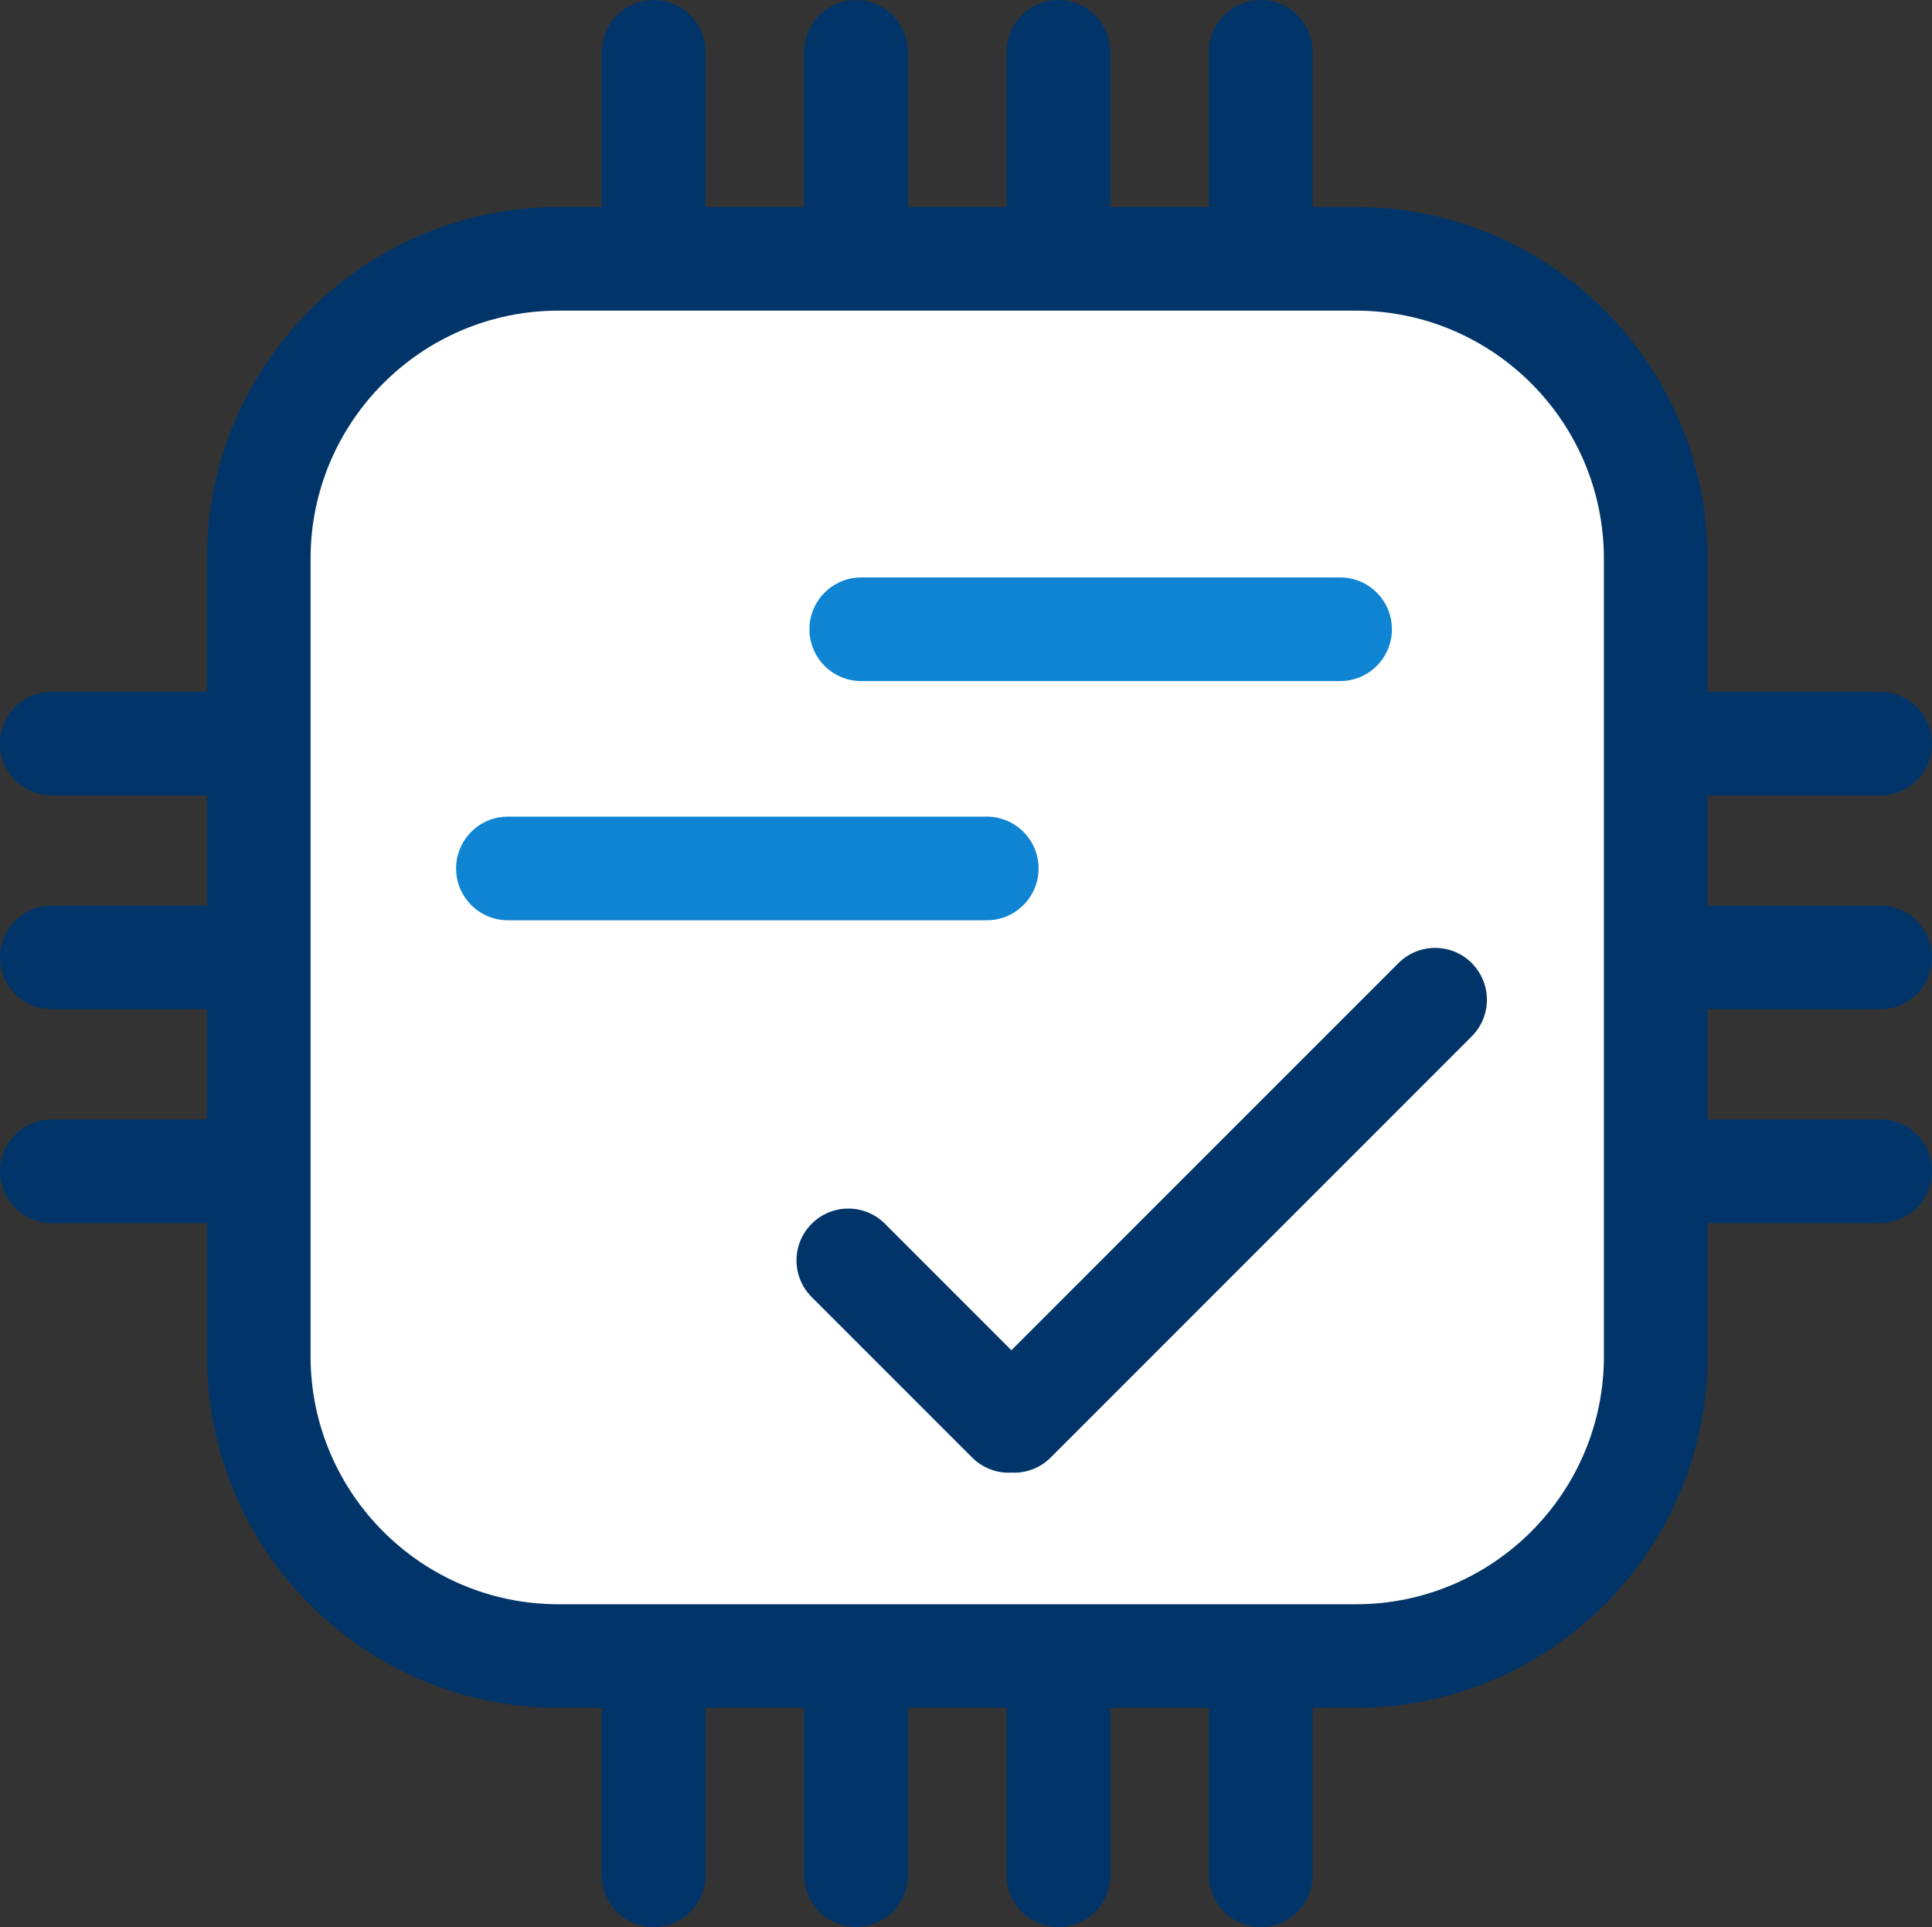 <?xml version="1.0" encoding="UTF-8"?>
<svg id="Layer_2" data-name="Layer 2" xmlns="http://www.w3.org/2000/svg" viewBox="0 0 596.75 595.1">
  <rect x="0" y="0" width="596.75" height="595.1" fill="#333333" stroke="none"/>
  <defs>
    <style>
      .cls-1 {
        fill: #01356a;
      }

      .cls-2 {
        fill: #fff;
      }

      .cls-3 {
        fill: #0f84d3;
      }
    </style>
  </defs>
  <g id="Layer_1-2" data-name="Layer 1">
    <g>
      <rect class="cls-2" x="78.91" y="78.91" width="433.51" height="433.51" rx="83.09" ry="83.09"/>
      <path class="cls-3" d="M413.93,210.32h-147.91c-8.84,0-16-7.16-16-16s7.16-16,16-16h147.91c8.84,0,16,7.16,16,16s-7.16,16-16,16Z"/>
      <path class="cls-3" d="M304.79,284.19H156.88c-8.84,0-16-7.16-16-16s7.16-16,16-16h147.91c8.84,0,16,7.16,16,16s-7.16,16-16,16Z"/>
      <path class="cls-1" d="M454.59,297.41c-6.25-6.25-16.38-6.25-22.63,0l-119.56,119.56-39.06-39.06c-6.25-6.25-16.38-6.25-22.63,0-6.25,6.25-6.25,16.38,0,22.63l49.56,49.56c3.12,3.12,7.22,4.69,11.31,4.69,.27,0,.54-.03,.82-.04,.27,.01,.54,.04,.82,.04,4.09,0,8.19-1.56,11.31-4.69l130.05-130.05c6.25-6.25,6.25-16.38,0-22.63Z"/>
      <path class="cls-1" d="M580.75,311.67c8.84,0,16-7.16,16-16s-7.16-16-16-16h-53.34v-34.04h53.34c8.84,0,16-7.16,16-16s-7.16-16-16-16h-53.34v-41.13c0-59.86-48.7-108.56-108.56-108.56h-13.42V16c0-8.84-7.16-16-16-16s-16,7.16-16,16V63.93h-30.51V16c0-8.84-7.16-16-16-16s-16,7.16-16,16V63.93h-30.51V16c0-8.84-7.16-16-16-16s-16,7.16-16,16V63.93h-30.51V16c0-8.84-7.16-16-16-16s-16,7.16-16,16V63.93h-13.42c-59.86,0-108.56,48.7-108.56,108.56v41.13H16c-8.84,0-16,7.16-16,16s7.16,16,16,16H63.93v34.04H16c-8.84,0-16,7.16-16,16s7.16,16,16,16H63.93v34.04H16c-8.84,0-16,7.16-16,16s7.16,16,16,16H63.93v41.13c0,59.86,48.7,108.56,108.56,108.56h13.42v51.7c0,8.84,7.16,16,16,16s16-7.16,16-16v-51.7h30.51v51.7c0,8.84,7.16,16,16,16s16-7.16,16-16v-51.7h30.51v51.7c0,8.84,7.16,16,16,16s16-7.16,16-16v-51.7h30.51v51.7c0,8.84,7.16,16,16,16s16-7.16,16-16v-51.7h13.42c59.86,0,108.56-48.7,108.56-108.56v-41.13h53.34c8.84,0,16-7.16,16-16s-7.16-16-16-16h-53.34v-34.04h53.34Zm-85.34,107.18c0,42.22-34.35,76.56-76.56,76.56H172.49c-42.22,0-76.56-34.35-76.56-76.56V172.49c0-42.22,34.35-76.56,76.56-76.56h246.35c42.22,0,76.56,34.35,76.56,76.56v246.35Z"/>
    </g>
  </g>
</svg>